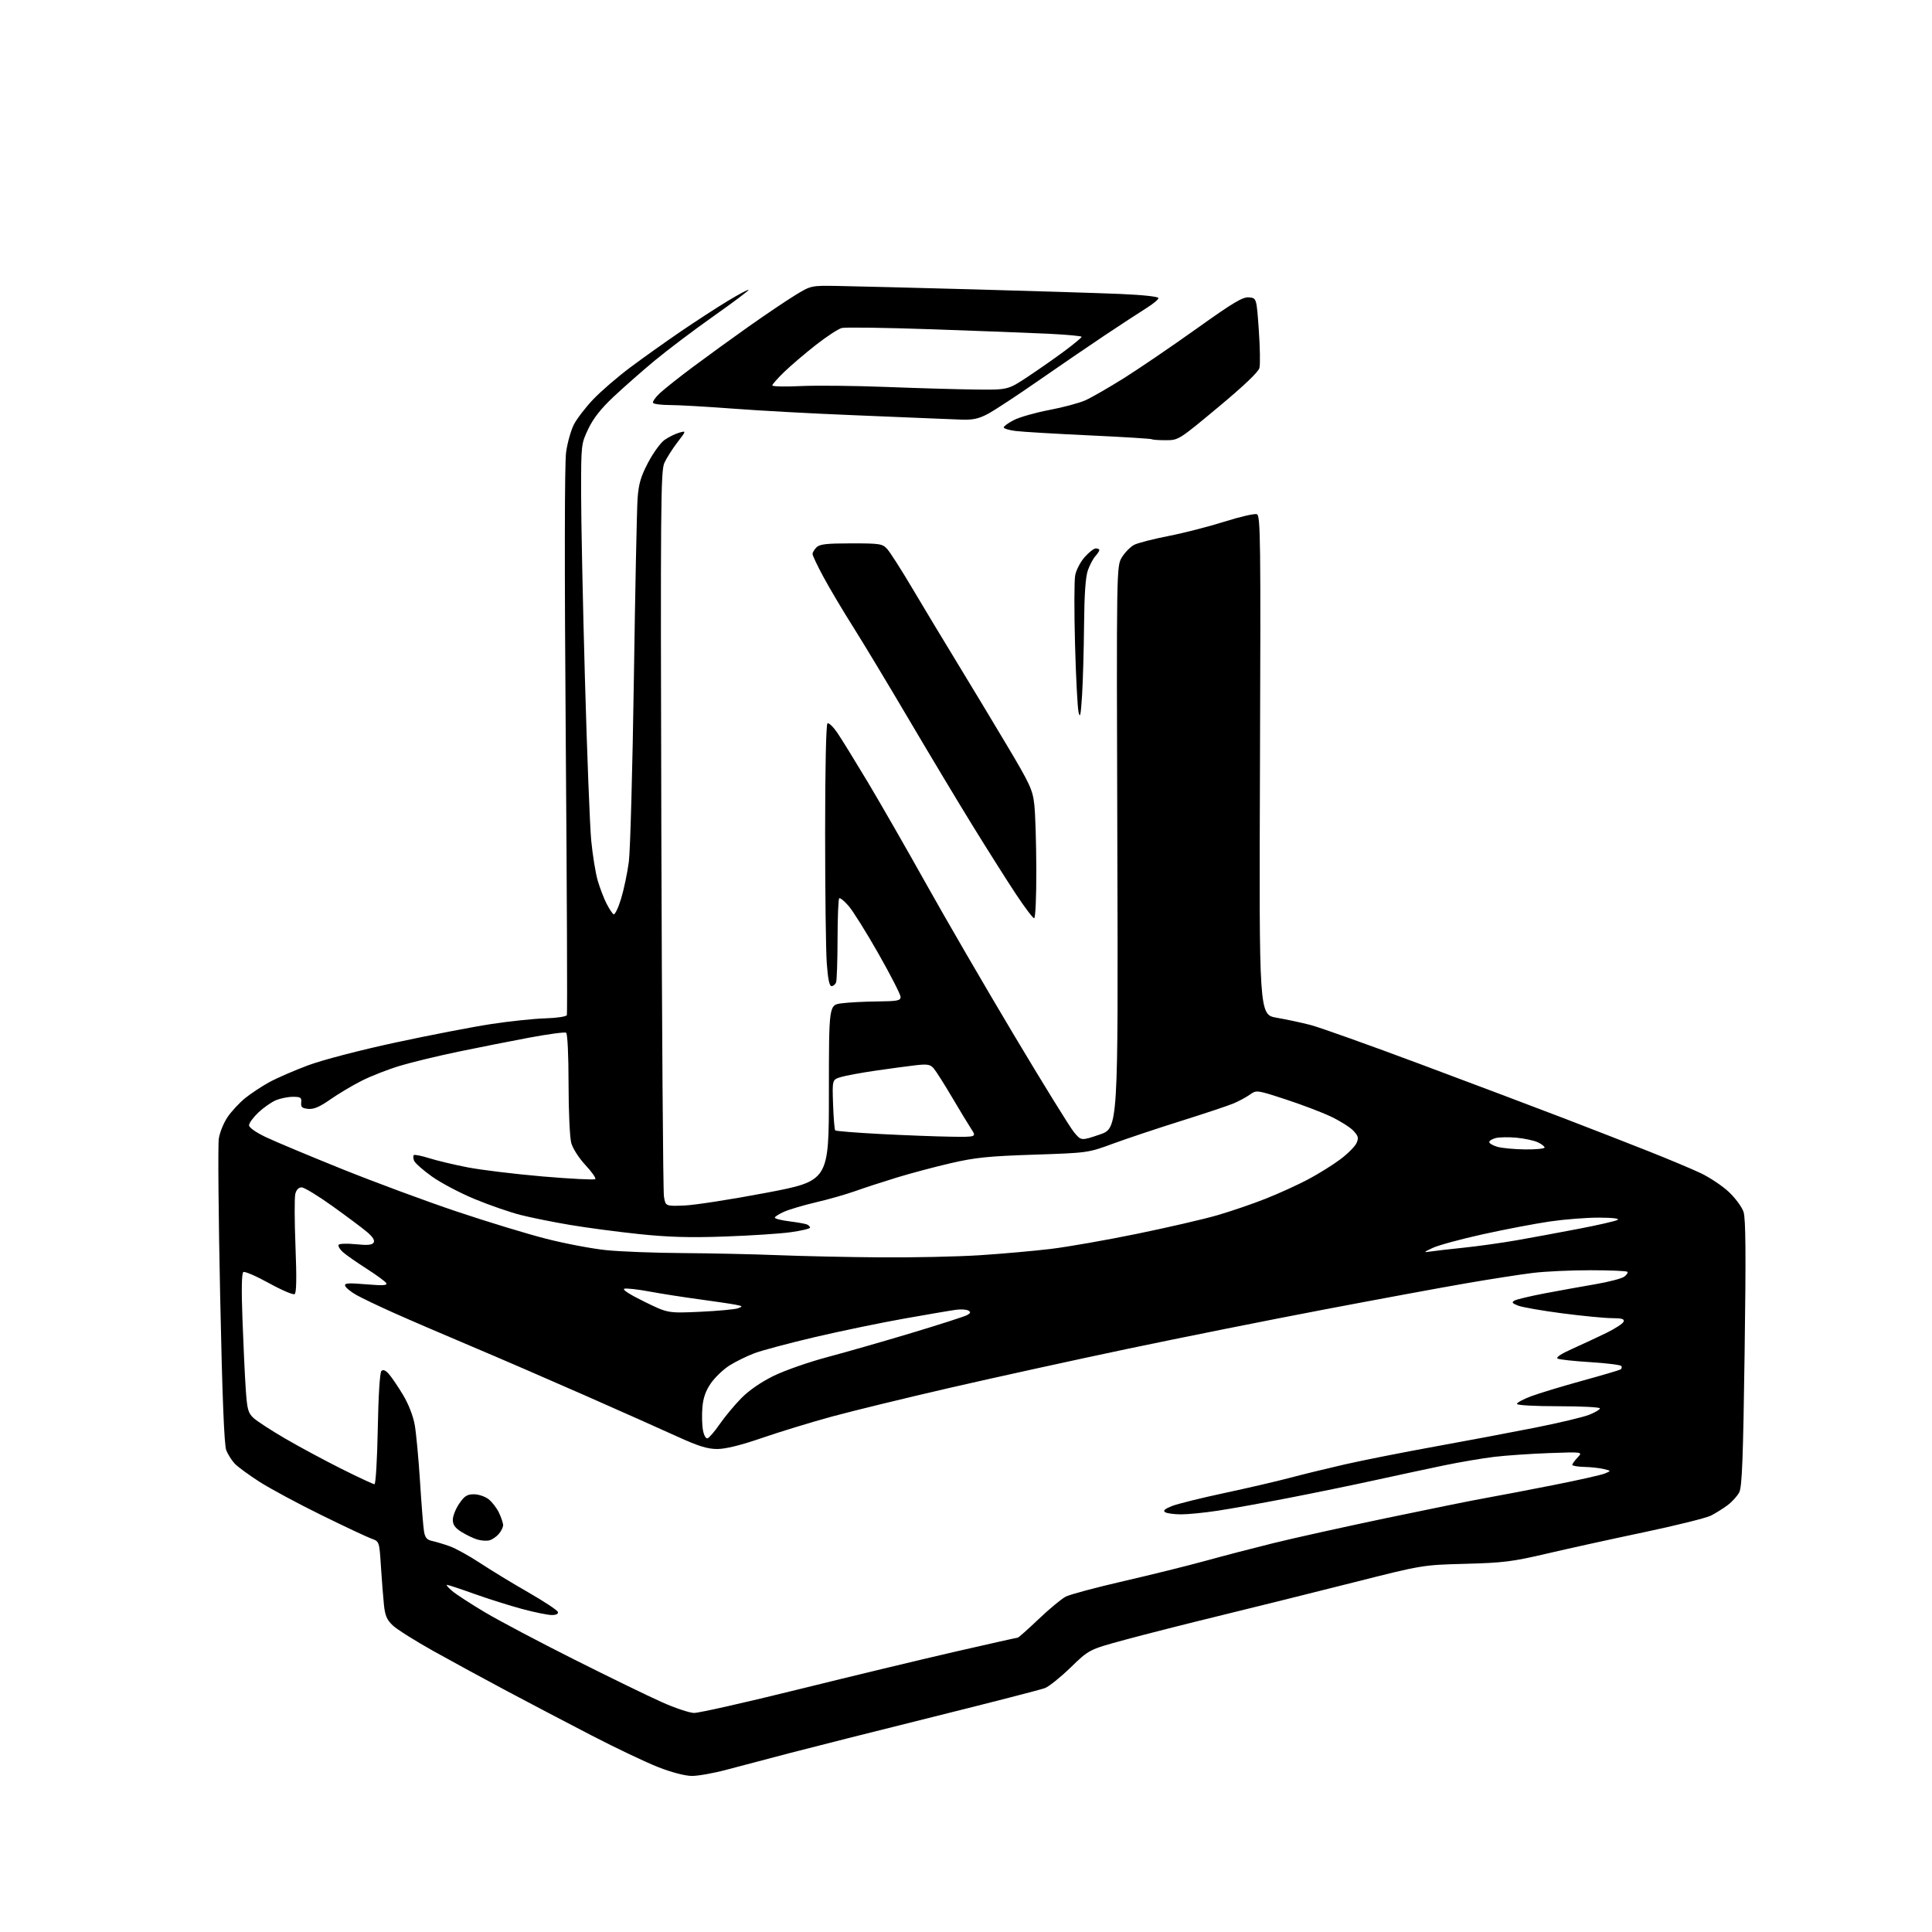 <?xml version="1.0" encoding="UTF-8" standalone="no"?>
<svg 
  version="1.1" 
  xmlns="http://www.w3.org/2000/svg" 
  xmlns:xlink="http://www.w3.org/1999/xlink" 
  xmlns:svg="http://www.w3.org/2000/svg"
  xmlns:rdf="http://www.w3.org/1999/02/22-rdf-syntax-ns#"
  xmlns:cc="http://creativecommons.org/ns#"
  xmlns:dc="http://purl.org/dc/elements/1.1/"
  viewBox="0 0 768 768"
  width="768"
  height="768"
>
<style>svg {background-color: white; }</style>"
<path stroke="none" fill="black" fill-rule="evenodd" d="M275.00,705.96C272.31,705.94 266.95,704.54 261.67,702.47C256.81,700.57 244.88,694.90 235.17,689.87C225.45,684.84 210.30,676.89 201.50,672.21C192.70,667.53 179.60,660.40 172.38,656.37C165.16,652.34 157.89,647.77 156.22,646.21C153.79,643.94 153.08,642.30 152.62,637.94C152.31,634.95 151.77,628.06 151.42,622.62C150.79,612.75 150.79,612.75 147.65,611.63C145.92,611.01 136.92,606.78 127.65,602.22C118.38,597.67 107.33,591.72 103.11,589.01C98.88,586.30 94.46,583.05 93.28,581.79C92.10,580.53 90.60,578.15 89.94,576.50C89.12,574.43 88.36,555.42 87.52,515.34C86.84,483.35 86.60,455.13 86.98,452.63C87.36,450.13 88.96,446.22 90.54,443.94C92.12,441.66 95.23,438.32 97.46,436.52C99.68,434.72 103.97,431.88 107.00,430.21C110.03,428.55 117.00,425.52 122.50,423.47C128.26,421.33 142.95,417.50 157.14,414.44C170.69,411.52 187.80,408.21 195.16,407.09C202.53,405.96 212.24,404.94 216.75,404.81C221.26,404.68 225.13,404.10 225.34,403.53C225.56,402.97 225.36,353.91 224.90,294.52C224.37,225.73 224.42,184.07 225.04,179.72C225.57,175.98 226.96,171.04 228.13,168.75C229.30,166.46 232.76,161.96 235.82,158.74C238.89,155.53 245.47,149.85 250.45,146.12C255.43,142.39 264.45,135.97 270.50,131.84C276.55,127.71 285.03,122.21 289.35,119.60C293.66,116.99 297.36,115.03 297.57,115.23C297.77,115.44 291.49,120.16 283.61,125.71C275.74,131.27 265.16,139.26 260.10,143.47C255.05,147.67 247.72,154.13 243.81,157.81C238.87,162.45 235.82,166.34 233.85,170.50C231.02,176.46 231.00,176.64 231.00,195.97C231.00,206.68 231.68,239.76 232.51,269.47C233.34,299.19 234.47,328.28 235.02,334.12C235.58,339.96 236.75,347.16 237.62,350.12C238.50,353.08 240.06,357.16 241.10,359.18C242.13,361.21 243.39,363.12 243.90,363.44C244.41,363.75 245.76,360.97 246.89,357.26C248.02,353.54 249.41,346.90 249.98,342.50C250.55,338.10 251.44,305.48 251.97,270.00C252.49,234.52 253.16,202.19 253.45,198.16C253.88,192.29 254.72,189.42 257.64,183.87C259.64,180.06 262.57,176.02 264.14,174.90C265.72,173.78 268.32,172.48 269.93,172.02C272.85,171.18 272.85,171.18 269.28,175.84C267.31,178.40 264.99,182.07 264.10,184.00C262.65,187.17 262.54,200.78 262.89,329.67C263.11,407.86 263.58,473.56 263.93,475.67C264.57,479.50 264.57,479.50 272.04,479.21C276.14,479.05 290.75,476.78 304.50,474.17C329.50,469.42 329.50,469.42 329.50,434.46C329.50,399.50 329.50,399.50 334.50,398.84C337.25,398.47 343.66,398.14 348.75,398.09C356.76,398.01 358.00,397.77 358.00,396.30C358.00,395.36 354.06,387.66 349.25,379.19C344.44,370.71 339.08,362.14 337.35,360.14C335.62,358.14 333.92,356.77 333.59,357.10C333.25,357.42 332.96,364.75 332.94,373.38C332.92,382.01 332.66,389.73 332.35,390.54C332.04,391.34 331.23,392.00 330.54,392.00C329.69,392.00 329.10,389.13 328.65,382.85C328.29,377.81 328.00,354.44 328.00,330.91C328.00,305.35 328.38,287.88 328.94,287.54C329.45,287.22 331.19,288.88 332.81,291.23C334.42,293.58 339.90,302.47 345.00,310.98C350.09,319.49 360.54,337.72 368.23,351.48C375.91,365.24 391.63,392.30 403.17,411.62C414.70,430.94 425.41,448.26 426.97,450.12C429.80,453.50 429.80,453.50 437.15,451.00C444.50,448.50 444.50,448.50 444.16,336.77C443.81,225.04 443.81,225.04 446.00,221.50C447.21,219.55 449.39,217.34 450.85,216.58C452.31,215.83 458.45,214.25 464.50,213.07C470.55,211.89 480.57,209.32 486.76,207.36C492.96,205.40 498.74,204.07 499.62,204.41C501.07,204.96 501.19,214.09 500.86,304.19C500.50,403.36 500.50,403.36 507.50,404.57C511.35,405.23 517.42,406.53 521.00,407.46C524.58,408.39 544.38,415.45 565.00,423.16C585.62,430.86 611.27,440.54 622.00,444.66C632.73,448.78 647.80,454.66 655.50,457.71C663.20,460.76 672.42,464.63 675.99,466.31C679.56,468.00 684.61,471.36 687.20,473.78C689.79,476.20 692.43,479.79 693.08,481.74C693.96,484.40 694.07,498.61 693.51,537.90C692.93,579.67 692.49,591.06 691.39,593.20C690.63,594.68 688.54,596.99 686.75,598.33C684.96,599.67 681.97,601.54 680.10,602.48C678.23,603.43 666.31,606.39 653.60,609.07C640.90,611.74 623.52,615.56 615.00,617.56C601.23,620.79 597.60,621.24 582.50,621.64C565.50,622.09 565.50,622.09 538.00,629.05C522.88,632.88 499.48,638.70 486.00,641.99C472.52,645.27 455.08,649.70 447.23,651.83C432.95,655.71 432.95,655.71 425.61,662.83C421.57,666.74 416.97,670.44 415.38,671.04C413.80,671.65 393.82,676.79 371.00,682.47C348.18,688.15 322.50,694.63 313.95,696.87C305.39,699.10 294.14,702.07 288.95,703.46C283.75,704.86 277.48,705.98 275.00,705.96zM275.88,680.92C277.75,680.96 296.42,676.75 317.38,671.56C338.35,666.37 366.41,659.62 379.74,656.56C393.07,653.50 404.23,651.00 404.55,651.00C404.87,651.00 408.61,647.68 412.87,643.63C417.12,639.57 421.97,635.55 423.64,634.69C425.31,633.82 435.64,631.06 446.59,628.54C457.54,626.02 472.19,622.39 479.15,620.47C486.10,618.55 498.22,615.39 506.07,613.45C513.92,611.50 534.10,607.03 550.92,603.50C567.74,599.98 585.55,596.37 590.50,595.50C595.45,594.62 607.57,592.30 617.44,590.35C627.30,588.41 636.52,586.33 637.94,585.75C640.50,584.68 640.50,584.68 637.50,583.96C635.85,583.56 632.36,583.18 629.75,583.12C627.14,583.05 625.00,582.69 625.00,582.31C625.00,581.94 625.95,580.62 627.11,579.38C629.22,577.14 629.22,577.14 615.86,577.62C608.51,577.89 598.67,578.56 594.00,579.12C589.33,579.68 580.33,581.21 574.00,582.52C567.67,583.84 555.30,586.49 546.50,588.42C537.70,590.35 522.17,593.54 512.00,595.51C501.82,597.49 489.23,599.75 484.00,600.54C478.77,601.34 472.25,601.98 469.50,601.98C466.75,601.97 463.90,601.59 463.17,601.13C462.22,600.52 462.97,599.83 465.79,598.70C467.97,597.83 477.34,595.50 486.62,593.52C495.91,591.54 507.55,588.84 512.50,587.52C517.45,586.20 527.35,583.78 534.50,582.14C541.65,580.51 557.74,577.32 570.26,575.05C582.79,572.79 600.79,569.39 610.26,567.51C619.74,565.63 629.41,563.32 631.75,562.39C634.09,561.46 636.00,560.31 636.00,559.85C636.00,559.38 628.58,559.00 619.50,559.00C610.02,559.00 603.00,558.61 603.00,558.07C603.00,557.56 605.54,556.20 608.63,555.04C611.73,553.88 620.81,551.12 628.81,548.91C636.81,546.71 643.73,544.67 644.19,544.38C644.65,544.10 644.80,543.49 644.52,543.03C644.24,542.57 638.72,541.88 632.25,541.48C625.79,541.09 619.91,540.45 619.19,540.06C618.36,539.61 620.58,538.15 625.19,536.09C629.21,534.29 635.28,531.46 638.69,529.79C642.09,528.13 645.12,526.14 645.41,525.38C645.82,524.32 644.74,524.00 640.72,523.98C637.85,523.97 628.98,523.11 621.00,522.07C613.02,521.03 605.15,519.65 603.50,519.02C601.08,518.08 600.80,517.69 602.05,516.99C602.91,516.51 608.31,515.23 614.05,514.13C619.80,513.04 628.85,511.40 634.16,510.50C639.48,509.59 644.65,508.24 645.66,507.50C646.67,506.77 647.22,505.89 646.89,505.55C646.55,505.22 639.94,504.94 632.20,504.94C624.45,504.93 614.15,505.41 609.31,506.01C604.46,506.60 592.62,508.44 583.00,510.10C573.38,511.75 547.73,516.49 526.00,520.63C504.27,524.76 469.40,531.74 448.50,536.13C427.60,540.52 395.88,547.48 378.00,551.59C360.12,555.70 338.79,560.90 330.58,563.14C322.38,565.38 309.92,569.19 302.90,571.61C294.43,574.52 288.45,576.00 285.11,576.00C281.22,576.00 277.65,574.89 269.29,571.08C263.36,568.37 246.80,561.00 232.50,554.69C218.20,548.39 197.72,539.53 187.00,535.01C176.28,530.49 162.55,524.58 156.50,521.87C150.45,519.17 143.73,515.95 141.58,514.73C139.42,513.50 137.46,511.89 137.21,511.15C136.85,510.05 138.39,509.94 145.52,510.53C152.33,511.10 154.11,510.99 153.52,510.03C153.10,509.36 149.55,506.76 145.63,504.26C141.71,501.76 137.50,498.81 136.28,497.71C135.06,496.61 134.31,495.32 134.60,494.83C134.90,494.35 137.98,494.25 141.44,494.60C146.09,495.08 147.94,494.91 148.53,493.95C149.07,493.08 148.19,491.67 145.92,489.75C144.04,488.16 137.83,483.52 132.13,479.43C126.42,475.34 120.92,472.00 119.90,472.00C118.73,472.00 117.80,472.96 117.39,474.58C117.03,476.01 117.06,485.41 117.46,495.47C117.96,508.11 117.85,513.98 117.11,514.43C116.52,514.80 111.93,512.83 106.91,510.06C101.89,507.29 97.31,505.31 96.75,505.66C96.06,506.08 95.94,512.36 96.38,524.40C96.74,534.35 97.32,546.75 97.67,551.94C98.23,560.26 98.59,561.65 100.78,563.67C102.14,564.93 107.81,568.62 113.38,571.86C118.94,575.11 129.01,580.52 135.73,583.88C142.46,587.25 148.37,590.00 148.86,590.00C149.36,590.00 149.94,580.11 150.17,568.01C150.41,554.90 150.99,545.61 151.60,545.00C152.30,544.30 153.26,544.69 154.62,546.24C155.71,547.48 158.23,551.20 160.22,554.51C162.41,558.16 164.24,562.87 164.88,566.51C165.45,569.80 166.39,579.92 166.97,589.00C167.54,598.08 168.25,606.96 168.55,608.74C168.97,611.26 169.69,612.11 171.79,612.56C173.28,612.88 176.41,613.82 178.75,614.65C181.08,615.48 186.48,618.46 190.75,621.27C195.01,624.09 203.64,629.34 209.92,632.94C216.20,636.55 221.52,640.06 221.75,640.75C222.02,641.55 221.16,642.00 219.33,642.00C217.78,642.00 212.45,640.91 207.50,639.58C202.55,638.25 194.00,635.55 188.50,633.58C183.00,631.61 178.13,630.00 177.67,630.00C177.22,630.00 178.17,631.11 179.79,632.47C181.40,633.84 187.30,637.67 192.90,640.99C198.49,644.31 214.41,652.72 228.28,659.69C242.15,666.65 257.77,674.26 263.00,676.59C268.23,678.93 274.02,680.88 275.88,680.92zM194.50,612.32C193.40,612.59 191.27,612.44 189.76,611.99C188.26,611.55 185.45,610.20 183.51,609.01C180.91,607.40 180.00,606.14 180.00,604.15C180.00,602.67 181.14,599.78 182.54,597.73C184.61,594.68 185.68,594.00 188.40,594.00C190.23,594.00 192.86,594.89 194.24,595.97C195.62,597.06 197.48,599.49 198.37,601.37C199.27,603.26 200.00,605.47 200.00,606.29C200.00,607.11 199.21,608.69 198.25,609.80C197.29,610.92 195.60,612.05 194.50,612.32zM281.29,571.74C281.94,571.52 284.13,568.96 286.14,566.05C288.16,563.14 291.99,558.54 294.66,555.82C297.70,552.72 302.48,549.42 307.50,546.95C311.90,544.79 321.57,541.41 329.00,539.44C336.43,537.46 351.50,533.14 362.50,529.83C373.50,526.52 383.34,523.35 384.38,522.80C385.83,522.02 385.97,521.60 384.97,520.98C384.26,520.54 382.06,520.39 380.09,520.65C378.11,520.91 368.85,522.49 359.50,524.15C350.15,525.81 334.18,529.12 324.00,531.50C313.82,533.89 303.00,536.77 299.95,537.91C296.90,539.06 292.40,541.27 289.95,542.82C287.50,544.38 284.19,547.55 282.58,549.88C280.50,552.88 279.53,555.67 279.21,559.51C278.96,562.48 279.06,566.53 279.44,568.52C279.83,570.63 280.60,571.97 281.29,571.74zM278.36,521.45C285.43,521.12 292.18,520.50 293.36,520.06C295.34,519.33 295.27,519.22 292.50,518.66C290.85,518.33 284.32,517.35 278.00,516.50C271.68,515.65 262.77,514.26 258.22,513.41C253.66,512.56 249.16,512.05 248.22,512.28C247.16,512.54 250.14,514.49 256.00,517.37C265.50,522.04 265.50,522.04 278.36,521.45zM350.02,499.82C362.95,499.92 380.73,499.54 389.52,498.97C398.31,498.40 411.02,497.27 417.76,496.46C424.50,495.64 439.89,492.94 451.97,490.46C464.05,487.98 478.34,484.68 483.72,483.13C489.10,481.58 497.77,478.62 503.00,476.55C508.23,474.49 515.88,471.00 520.00,468.82C524.12,466.63 529.89,463.04 532.81,460.84C535.72,458.65 538.61,455.76 539.22,454.42C540.16,452.35 539.97,451.60 537.97,449.47C536.68,448.09 532.67,445.57 529.06,443.86C525.45,442.15 517.33,439.06 511.00,437.00C499.52,433.26 499.50,433.26 496.81,435.15C495.33,436.20 492.40,437.77 490.31,438.65C488.21,439.53 478.85,442.65 469.50,445.59C460.15,448.52 448.00,452.58 442.50,454.60C432.50,458.28 432.50,458.28 411.00,459.00C393.00,459.59 387.63,460.14 378.00,462.37C371.68,463.83 362.00,466.40 356.50,468.09C351.00,469.77 343.52,472.21 339.88,473.51C336.24,474.80 329.26,476.80 324.38,477.93C319.50,479.07 313.81,480.75 311.75,481.66C309.69,482.56 308.00,483.63 308.00,484.04C308.00,484.44 310.55,485.09 313.66,485.48C316.77,485.87 319.92,486.42 320.66,486.70C321.40,486.98 322.00,487.56 322.00,487.99C322.00,488.42 318.51,489.25 314.25,489.83C309.99,490.42 298.18,491.19 288.00,491.54C274.11,492.03 265.64,491.78 254.00,490.56C245.47,489.67 233.10,488.03 226.50,486.91C219.90,485.80 211.08,484.02 206.91,482.96C202.73,481.90 194.56,479.07 188.75,476.67C182.93,474.27 175.27,470.23 171.71,467.69C168.15,465.15 164.95,462.32 164.60,461.39C164.24,460.47 164.19,459.47 164.49,459.18C164.78,458.88 167.51,459.43 170.55,460.38C173.58,461.34 180.44,462.98 185.78,464.02C191.13,465.07 204.60,466.70 215.72,467.66C226.85,468.61 236.25,469.08 236.62,468.71C237.00,468.34 235.25,465.83 232.73,463.15C230.16,460.40 227.70,456.57 227.09,454.38C226.49,452.22 226.01,441.80 226.01,430.81C226.00,419.24 225.60,410.87 225.03,410.52C224.50,410.19 217.87,411.08 210.28,412.50C202.70,413.92 189.97,416.44 182.00,418.10C174.03,419.76 163.69,422.26 159.02,423.66C154.36,425.06 147.54,427.72 143.87,429.57C140.19,431.42 134.57,434.77 131.36,437.01C127.09,440.01 124.73,441.01 122.52,440.80C120.06,440.55 119.54,440.09 119.74,438.25C119.94,436.30 119.51,436.00 116.46,436.00C114.52,436.00 111.48,436.61 109.69,437.35C107.91,438.10 104.77,440.29 102.72,442.22C100.68,444.16 99.00,446.44 99.00,447.30C99.00,448.24 101.67,450.12 105.75,452.06C109.46,453.82 123.07,459.52 136.00,464.73C148.93,469.93 169.40,477.52 181.50,481.58C193.60,485.64 209.61,490.52 217.08,492.42C224.55,494.33 235.29,496.37 240.94,496.95C246.59,497.53 260.28,498.05 271.36,498.12C282.44,498.19 299.38,498.56 309.00,498.94C318.62,499.33 337.08,499.73 350.02,499.82zM568.50,497.51C570.15,497.26 576.23,496.56 582.00,495.96C587.77,495.35 597.23,494.03 603.00,493.01C608.77,492.00 619.80,489.96 627.50,488.48C635.20,487.01 642.17,485.41 643.00,484.93C643.93,484.39 641.15,484.05 635.63,484.03C630.75,484.01 621.97,484.70 616.13,485.55C610.28,486.40 598.30,488.69 589.50,490.63C580.70,492.57 571.70,495.02 569.50,496.07C565.85,497.80 565.76,497.93 568.50,497.51zM606.25,456.91C610.51,456.96 614.00,456.62 614.00,456.16C614.00,455.70 612.76,454.75 611.25,454.05C609.74,453.36 605.95,452.55 602.84,452.26C599.73,451.97 596.01,452.03 594.59,452.39C593.17,452.75 592.00,453.47 592.00,453.99C592.00,454.51 593.46,455.37 595.25,455.88C597.04,456.40 601.99,456.86 606.25,456.91zM377.85,451.85C388.20,452.00 388.20,452.00 386.07,448.75C384.90,446.96 381.43,441.23 378.34,436.00C375.26,430.77 372.01,425.67 371.13,424.66C369.80,423.13 368.62,422.93 364.02,423.45C360.98,423.80 353.77,424.77 348.00,425.61C342.23,426.45 336.00,427.60 334.16,428.17C330.82,429.21 330.82,429.21 331.16,439.03C331.35,444.42 331.73,449.07 332.02,449.35C332.31,449.64 340.41,450.28 350.02,450.79C359.63,451.29 372.16,451.77 377.85,451.85zM411.08,365.00C410.58,365.00 407.27,360.61 403.73,355.25C400.19,349.89 392.58,337.85 386.81,328.50C381.04,319.15 369.56,300.02 361.30,286.00C353.03,271.98 343.01,255.33 339.01,249.01C335.02,242.70 329.79,233.89 327.38,229.43C324.97,224.98 323.00,220.84 323.00,220.24C323.00,219.64 323.71,218.44 324.57,217.57C325.83,216.31 328.59,216.00 338.40,216.00C349.83,216.00 350.79,216.15 352.69,218.25C353.81,219.49 358.34,226.57 362.74,234.00C367.14,241.43 375.14,254.70 380.51,263.50C385.88,272.30 394.81,287.12 400.35,296.42C409.51,311.80 410.50,313.94 411.16,319.92C411.57,323.54 411.92,335.16 411.95,345.75C411.98,356.81 411.61,365.00 411.08,365.00zM430.13,276.50C429.63,284.39 429.34,285.78 428.74,283.08C428.32,281.20 427.69,269.04 427.34,256.06C426.98,243.07 427.01,230.77 427.40,228.71C427.78,226.64 429.47,223.39 431.15,221.48C432.83,219.57 434.84,218.00 435.60,218.00C436.37,218.00 437.00,218.30 437.00,218.67C437.00,219.04 436.28,220.14 435.40,221.11C434.53,222.07 433.20,224.58 432.45,226.68C431.52,229.29 431.04,236.23 430.93,248.50C430.84,258.40 430.48,271.00 430.13,276.50zM463.42,174.99C460.62,175.00 458.15,174.82 457.92,174.61C457.69,174.39 446.48,173.70 433.00,173.07C419.52,172.44 406.36,171.66 403.75,171.33C401.14,171.01 399.00,170.36 399.00,169.89C399.00,169.42 400.84,168.10 403.08,166.96C405.33,165.81 411.63,164.02 417.08,162.98C422.54,161.95 428.97,160.22 431.38,159.16C433.79,158.09 440.65,154.15 446.63,150.41C452.61,146.66 465.60,137.82 475.50,130.76C490.29,120.21 494.03,117.97 496.50,118.21C499.50,118.50 499.50,118.50 500.39,131.13C500.88,138.08 500.99,144.89 500.65,146.25C500.25,147.86 494.43,153.40 484.26,161.86C468.61,174.90 468.47,174.99 463.42,174.99zM382.28,166.81C379.10,166.71 373.80,166.50 370.50,166.34C367.20,166.19 352.35,165.57 337.50,164.97C322.65,164.37 301.95,163.24 291.50,162.45C281.05,161.66 269.71,161.01 266.31,161.01C262.90,161.00 259.88,160.62 259.60,160.16C259.31,159.70 260.52,157.96 262.29,156.30C264.06,154.65 270.00,149.93 275.50,145.83C281.00,141.73 290.90,134.55 297.50,129.88C304.10,125.22 312.39,119.62 315.93,117.45C322.36,113.50 322.36,113.50 332.93,113.67C338.74,113.77 363.07,114.38 387.00,115.03C410.93,115.69 437.25,116.51 445.50,116.86C454.41,117.24 460.50,117.91 460.50,118.50C460.50,119.05 458.33,120.85 455.68,122.50C453.03,124.15 445.60,129.01 439.18,133.29C432.76,137.58 420.75,145.78 412.50,151.52C404.25,157.26 395.38,163.09 392.78,164.48C389.10,166.45 386.80,166.96 382.28,166.81zM387.57,154.84C400.64,155.00 400.64,155.00 408.57,149.75C412.93,146.86 419.52,142.25 423.21,139.50C426.90,136.75 429.94,134.23 429.96,133.90C429.98,133.57 424.04,133.02 416.75,132.67C409.46,132.32 388.57,131.52 370.32,130.89C352.07,130.26 336.01,130.03 334.63,130.38C333.25,130.72 328.61,133.76 324.31,137.13C320.01,140.50 314.36,145.32 311.75,147.84C309.14,150.36 307.00,152.78 307.00,153.22C307.00,153.65 312.06,153.77 318.25,153.47C324.44,153.18 339.62,153.33 352.00,153.81C364.38,154.29 380.38,154.76 387.57,154.84z" />

</svg>